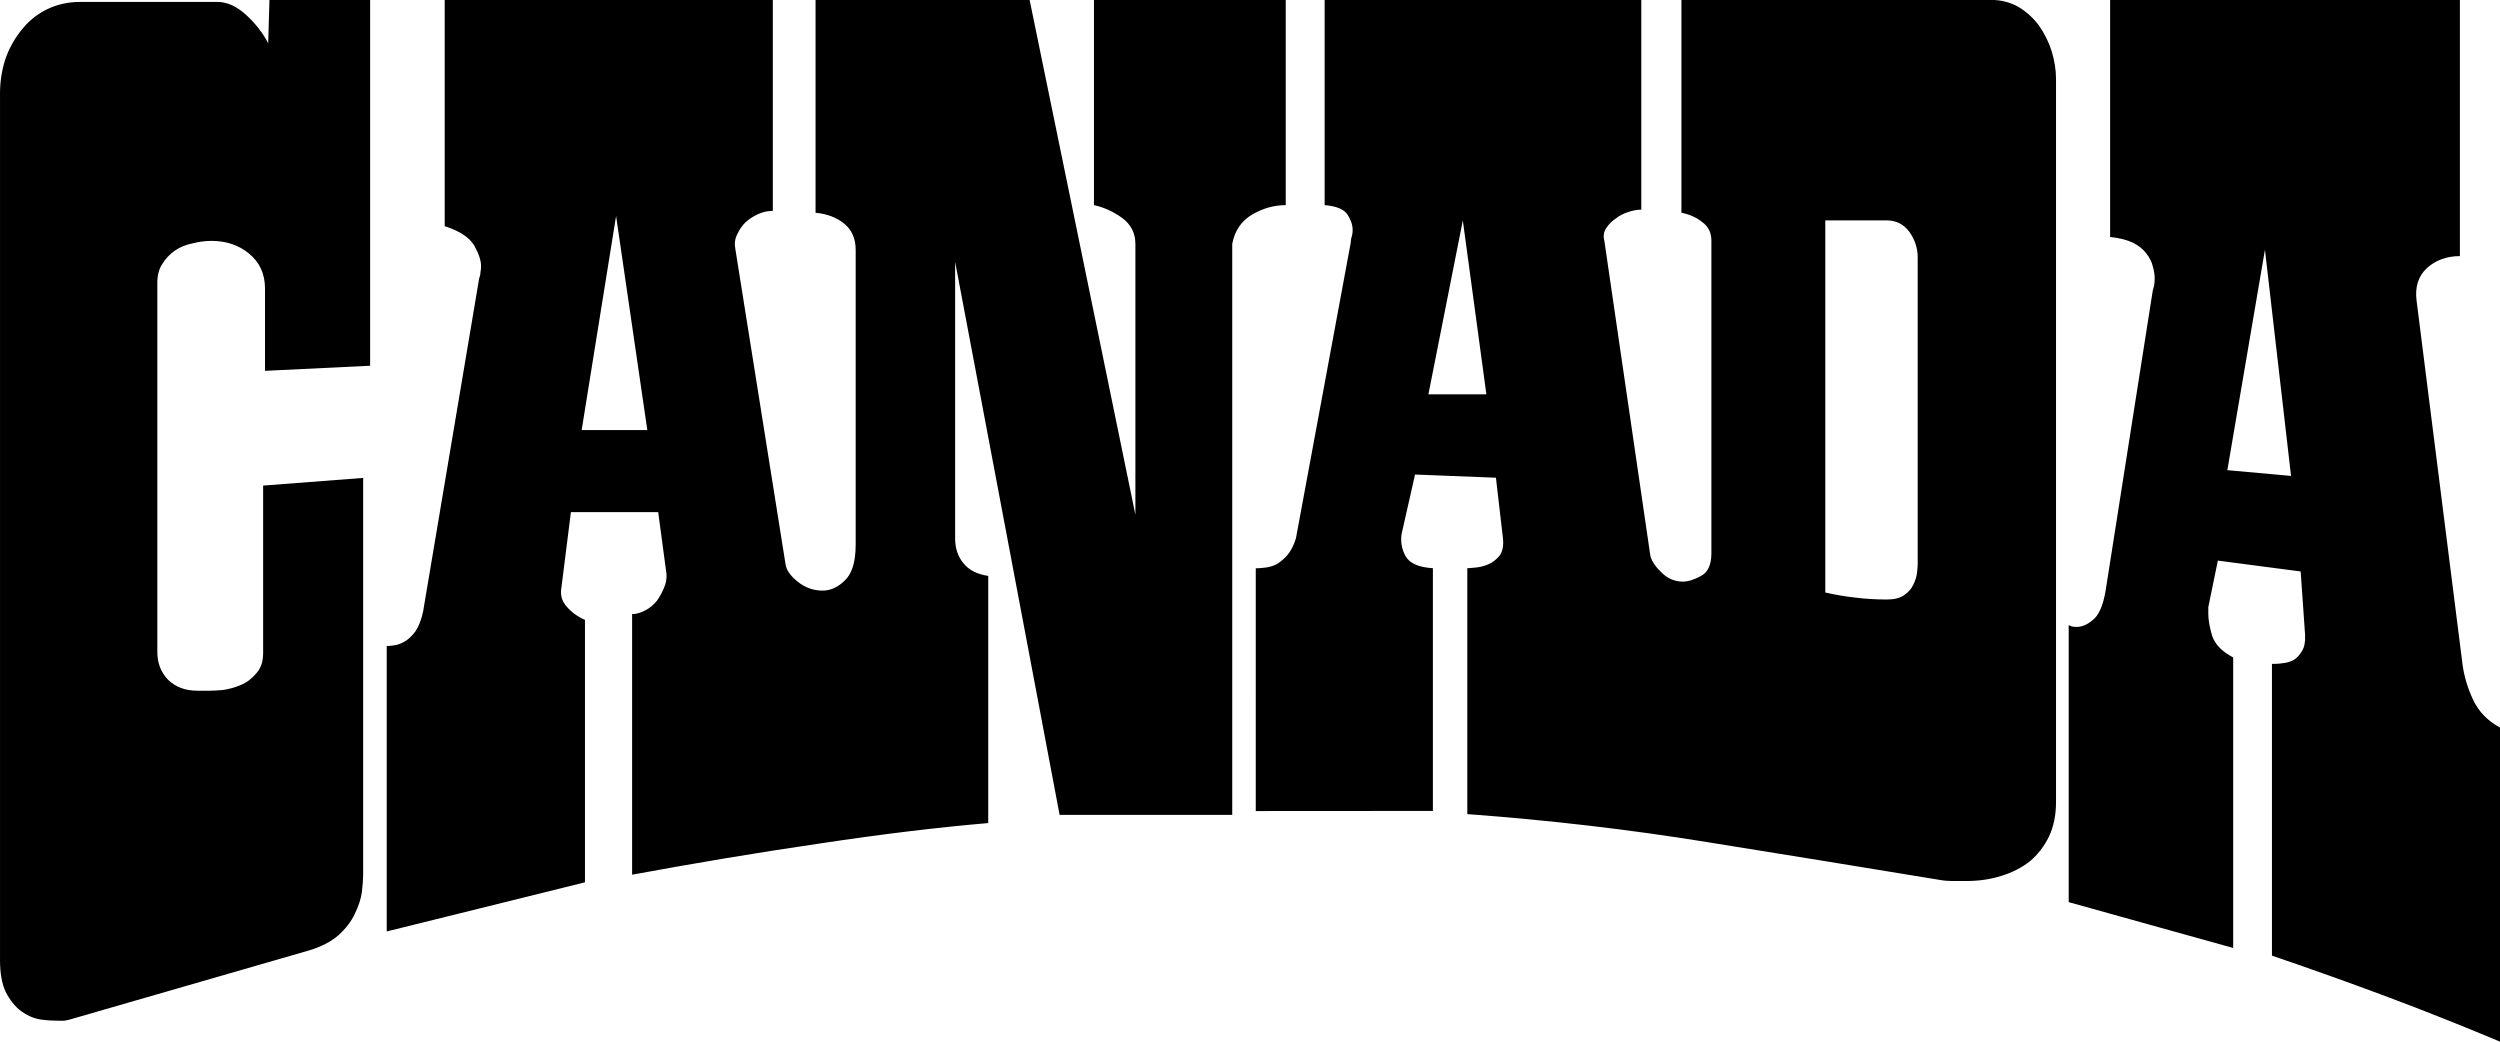 <?xml version="1.0" encoding="UTF-8" standalone="no"?>
<!-- Created with Inkscape (http://www.inkscape.org/) -->

<svg
   xmlns:dc="http://purl.org/dc/elements/1.1/"
   xmlns:cc="http://creativecommons.org/ns#"
   xmlns:rdf="http://www.w3.org/1999/02/22-rdf-syntax-ns#"
   xmlns:svg="http://www.w3.org/2000/svg"
   xmlns="http://www.w3.org/2000/svg"
   version="1.1"
   width="300"
   height="125"
   id="svg5285">
  <defs
     id="defs5287" />
  <g
     transform="translate(-606.487,-357.278)"
     id="layer1">
    <g
       transform="matrix(4.893,0,0,4.893,593.566,482.278)"
       id="glyph0-75"
       style="fill:#000000">
      <path
         d="m 2.641,-23.25 c 0,-0.277 0.039,-0.555 0.125,-0.828 0.09,-0.27 0.223,-0.508 0.391,-0.719 0.164,-0.215 0.375,-0.391 0.625,-0.516 C 4.027,-25.434 4.305,-25.5 4.609,-25.5 l 3.359,0 c 0.246,0 0.488,0.113 0.719,0.328 0.227,0.211 0.406,0.441 0.531,0.688 l 0.031,-1.062 2.469,0 0,8.969 -2.578,0.125 0,-2.016 c 0,-0.363 -0.133,-0.648 -0.391,-0.859 -0.25,-0.207 -0.559,-0.312 -0.922,-0.312 -0.156,0 -0.316,0.023 -0.469,0.062 -0.156,0.031 -0.301,0.09 -0.422,0.172 -0.125,0.086 -0.23,0.195 -0.312,0.328 -0.086,0.125 -0.125,0.285 -0.125,0.469 l 0,9.047 c 0,0.273 0.086,0.504 0.266,0.688 0.184,0.18 0.426,0.266 0.719,0.266 l 0.266,0 c 0.082,0 0.195,-0.004 0.344,-0.016 0.152,-0.02 0.305,-0.062 0.453,-0.125 0.145,-0.059 0.27,-0.156 0.375,-0.281 0.113,-0.121 0.172,-0.289 0.172,-0.5 l 0,-4.109 2.453,-0.188 0,9.734 c 0,0.105 -0.012,0.246 -0.031,0.422 -0.023,0.168 -0.082,0.348 -0.172,0.531 -0.086,0.188 -0.223,0.367 -0.406,0.531 -0.18,0.156 -0.426,0.285 -0.734,0.375 l -5.844,1.688 c -0.043,0.012 -0.09,0.023 -0.141,0.031 -0.043,0 -0.098,0 -0.156,0 -0.125,0 -0.273,-0.008 -0.438,-0.031 C 3.457,-0.574 3.301,-0.645 3.156,-0.75 3.008,-0.863 2.883,-1.02 2.781,-1.219 2.688,-1.414 2.641,-1.676 2.641,-2 Z M 12.125,-9.703 c 0.039,0 0.098,-0.004 0.172,-0.016 0.082,-0.008 0.172,-0.039 0.266,-0.094 0.09,-0.051 0.18,-0.133 0.266,-0.25 0.082,-0.121 0.145,-0.285 0.188,-0.484 l 1.375,-8.172 c 0.02,-0.051 0.031,-0.098 0.031,-0.141 0.008,-0.051 0.016,-0.102 0.016,-0.156 0,-0.145 -0.059,-0.316 -0.172,-0.516 C 14.148,-19.727 13.91,-19.883 13.547,-20 l 0,-5.547 8.047,0 0,5.172 c -0.125,0 -0.246,0.027 -0.359,0.078 -0.117,0.055 -0.223,0.121 -0.312,0.203 -0.086,0.086 -0.152,0.184 -0.203,0.297 -0.055,0.105 -0.07,0.223 -0.047,0.344 l 1.234,7.75 c 0.02,0.137 0.117,0.277 0.297,0.422 0.184,0.148 0.391,0.219 0.609,0.219 0.195,0 0.379,-0.082 0.547,-0.25 0.176,-0.164 0.266,-0.457 0.266,-0.875 l 0,-7.234 c 0,-0.277 -0.098,-0.492 -0.281,-0.641 -0.188,-0.152 -0.426,-0.242 -0.703,-0.266 l 0,-5.219 5.25,0 2.594,12.625 0,-6.641 c 0,-0.27 -0.113,-0.484 -0.328,-0.641 -0.211,-0.152 -0.441,-0.258 -0.688,-0.312 l 0,-5.031 4.703,0 0,5.031 c -0.293,0 -0.57,0.082 -0.828,0.234 -0.262,0.156 -0.426,0.398 -0.484,0.719 l 0,14 -4.234,0 -2.562,-13.562 0,6.781 c 0,0.242 0.066,0.445 0.203,0.609 0.133,0.168 0.336,0.273 0.609,0.312 l 0,6.062 c -1.242,0.105 -2.617,0.273 -4.125,0.5 -1.5,0.219 -3.039,0.477 -4.609,0.766 l 0,-6.391 c 0.102,0 0.211,-0.031 0.328,-0.094 0.113,-0.059 0.207,-0.141 0.281,-0.234 0.07,-0.102 0.129,-0.207 0.172,-0.312 0.051,-0.113 0.07,-0.227 0.062,-0.344 l -0.203,-1.516 -2.141,0 -0.234,1.859 c -0.031,0.18 0.016,0.336 0.141,0.469 0.121,0.137 0.27,0.242 0.438,0.312 l 0,6.438 L 12.125,-2.703 Z M 18.516,-15 17.75,-20.25 16.906,-15 z m 14.922,3.391 c 0.051,0 0.125,-0.004 0.219,-0.016 0.09,-0.008 0.188,-0.035 0.281,-0.078 0.09,-0.051 0.18,-0.125 0.266,-0.219 0.09,-0.102 0.164,-0.242 0.219,-0.422 l 1.344,-7.25 c 0,-0.027 0.004,-0.07 0.016,-0.125 0.02,-0.051 0.031,-0.113 0.031,-0.188 0,-0.121 -0.043,-0.25 -0.125,-0.375 -0.086,-0.133 -0.273,-0.211 -0.562,-0.234 l 0,-5.031 7.766,0 0,5.141 c -0.105,0 -0.215,0.023 -0.328,0.062 -0.105,0.031 -0.207,0.086 -0.297,0.156 -0.094,0.062 -0.176,0.145 -0.234,0.234 -0.062,0.094 -0.078,0.199 -0.047,0.312 l 1.125,7.703 c 0.02,0.125 0.109,0.27 0.266,0.422 0.152,0.156 0.332,0.234 0.531,0.234 0.133,0 0.285,-0.047 0.453,-0.141 0.164,-0.09 0.25,-0.273 0.25,-0.547 l 0,-7.672 c 0,-0.195 -0.074,-0.348 -0.219,-0.453 -0.137,-0.113 -0.309,-0.191 -0.516,-0.234 l 0,-5.219 7.594,0 c 0.246,0 0.473,0.059 0.672,0.172 0.195,0.117 0.363,0.27 0.5,0.453 0.133,0.188 0.238,0.398 0.312,0.625 0.07,0.23 0.109,0.461 0.109,0.688 l 0,17.734 c 0,0.324 -0.059,0.605 -0.172,0.844 -0.117,0.242 -0.273,0.445 -0.469,0.609 -0.199,0.156 -0.434,0.277 -0.703,0.359 -0.273,0.086 -0.559,0.125 -0.859,0.125 -0.125,0 -0.242,0 -0.344,0 -0.094,0 -0.207,-0.008 -0.328,-0.031 -1.875,-0.309 -3.77,-0.617 -5.672,-0.922 -1.906,-0.309 -3.871,-0.539 -5.891,-0.688 l 0,-6.031 c 0.031,0 0.098,-0.004 0.203,-0.016 0.102,-0.008 0.207,-0.035 0.312,-0.078 0.113,-0.051 0.207,-0.125 0.281,-0.219 0.07,-0.102 0.098,-0.242 0.078,-0.422 l -0.172,-1.484 -1.984,-0.078 -0.328,1.453 c -0.031,0.188 0,0.371 0.094,0.547 0.102,0.18 0.328,0.277 0.672,0.297 l 0,5.953 L 33.438,-5.656 Z M 39.094,-15.875 38.516,-20.141 37.672,-15.875 z m 8.312,-4.266 0,9.125 c 0.238,0.055 0.484,0.098 0.734,0.125 0.246,0.031 0.508,0.047 0.781,0.047 0.176,0 0.316,-0.035 0.422,-0.109 0.102,-0.07 0.176,-0.156 0.219,-0.25 0.051,-0.102 0.082,-0.203 0.094,-0.297 0.008,-0.09 0.016,-0.16 0.016,-0.203 l 0,-7.531 c 0,-0.227 -0.07,-0.438 -0.203,-0.625 C 49.332,-20.043 49.148,-20.141 48.922,-20.141 z m 5.969,9.922 c 0.02,0.012 0.039,0.023 0.062,0.031 0.031,0.012 0.078,0.016 0.141,0.016 0.121,0 0.254,-0.055 0.391,-0.172 0.145,-0.113 0.25,-0.352 0.312,-0.719 l 1.156,-7.359 c 0.008,-0.027 0.02,-0.066 0.031,-0.109 0.008,-0.051 0.016,-0.113 0.016,-0.188 0,-0.09 -0.016,-0.191 -0.047,-0.297 -0.023,-0.102 -0.074,-0.207 -0.156,-0.312 -0.074,-0.102 -0.184,-0.191 -0.328,-0.266 -0.148,-0.07 -0.336,-0.117 -0.562,-0.141 l 0,-5.812 8.578,0 0,6.281 c -0.324,0 -0.598,0.102 -0.812,0.297 -0.211,0.199 -0.293,0.465 -0.25,0.797 l 1.125,8.906 c 0.039,0.305 0.129,0.602 0.266,0.891 0.133,0.281 0.352,0.508 0.656,0.672 l 0,7.703 c -0.938,-0.395 -1.855,-0.758 -2.75,-1.094 -0.887,-0.332 -1.836,-0.672 -2.844,-1.016 l 0,-7.156 0.078,0 c 0.039,0 0.102,-0.004 0.188,-0.016 0.09,-0.008 0.18,-0.035 0.266,-0.078 0.082,-0.051 0.148,-0.125 0.203,-0.219 0.059,-0.09 0.086,-0.223 0.078,-0.391 l -0.109,-1.562 -2.031,-0.266 -0.234,1.141 0,0.172 c 0,0.137 0.031,0.316 0.094,0.531 0.07,0.211 0.242,0.387 0.516,0.531 l 0,7.125 L 53.375,-3.422 Z M 58.828,-13.875 58.188,-19.422 57.266,-14.016 Z"
         id="path2435"
         style="fill:#000000;stroke:none" />
    </g>
  </g>
</svg>
